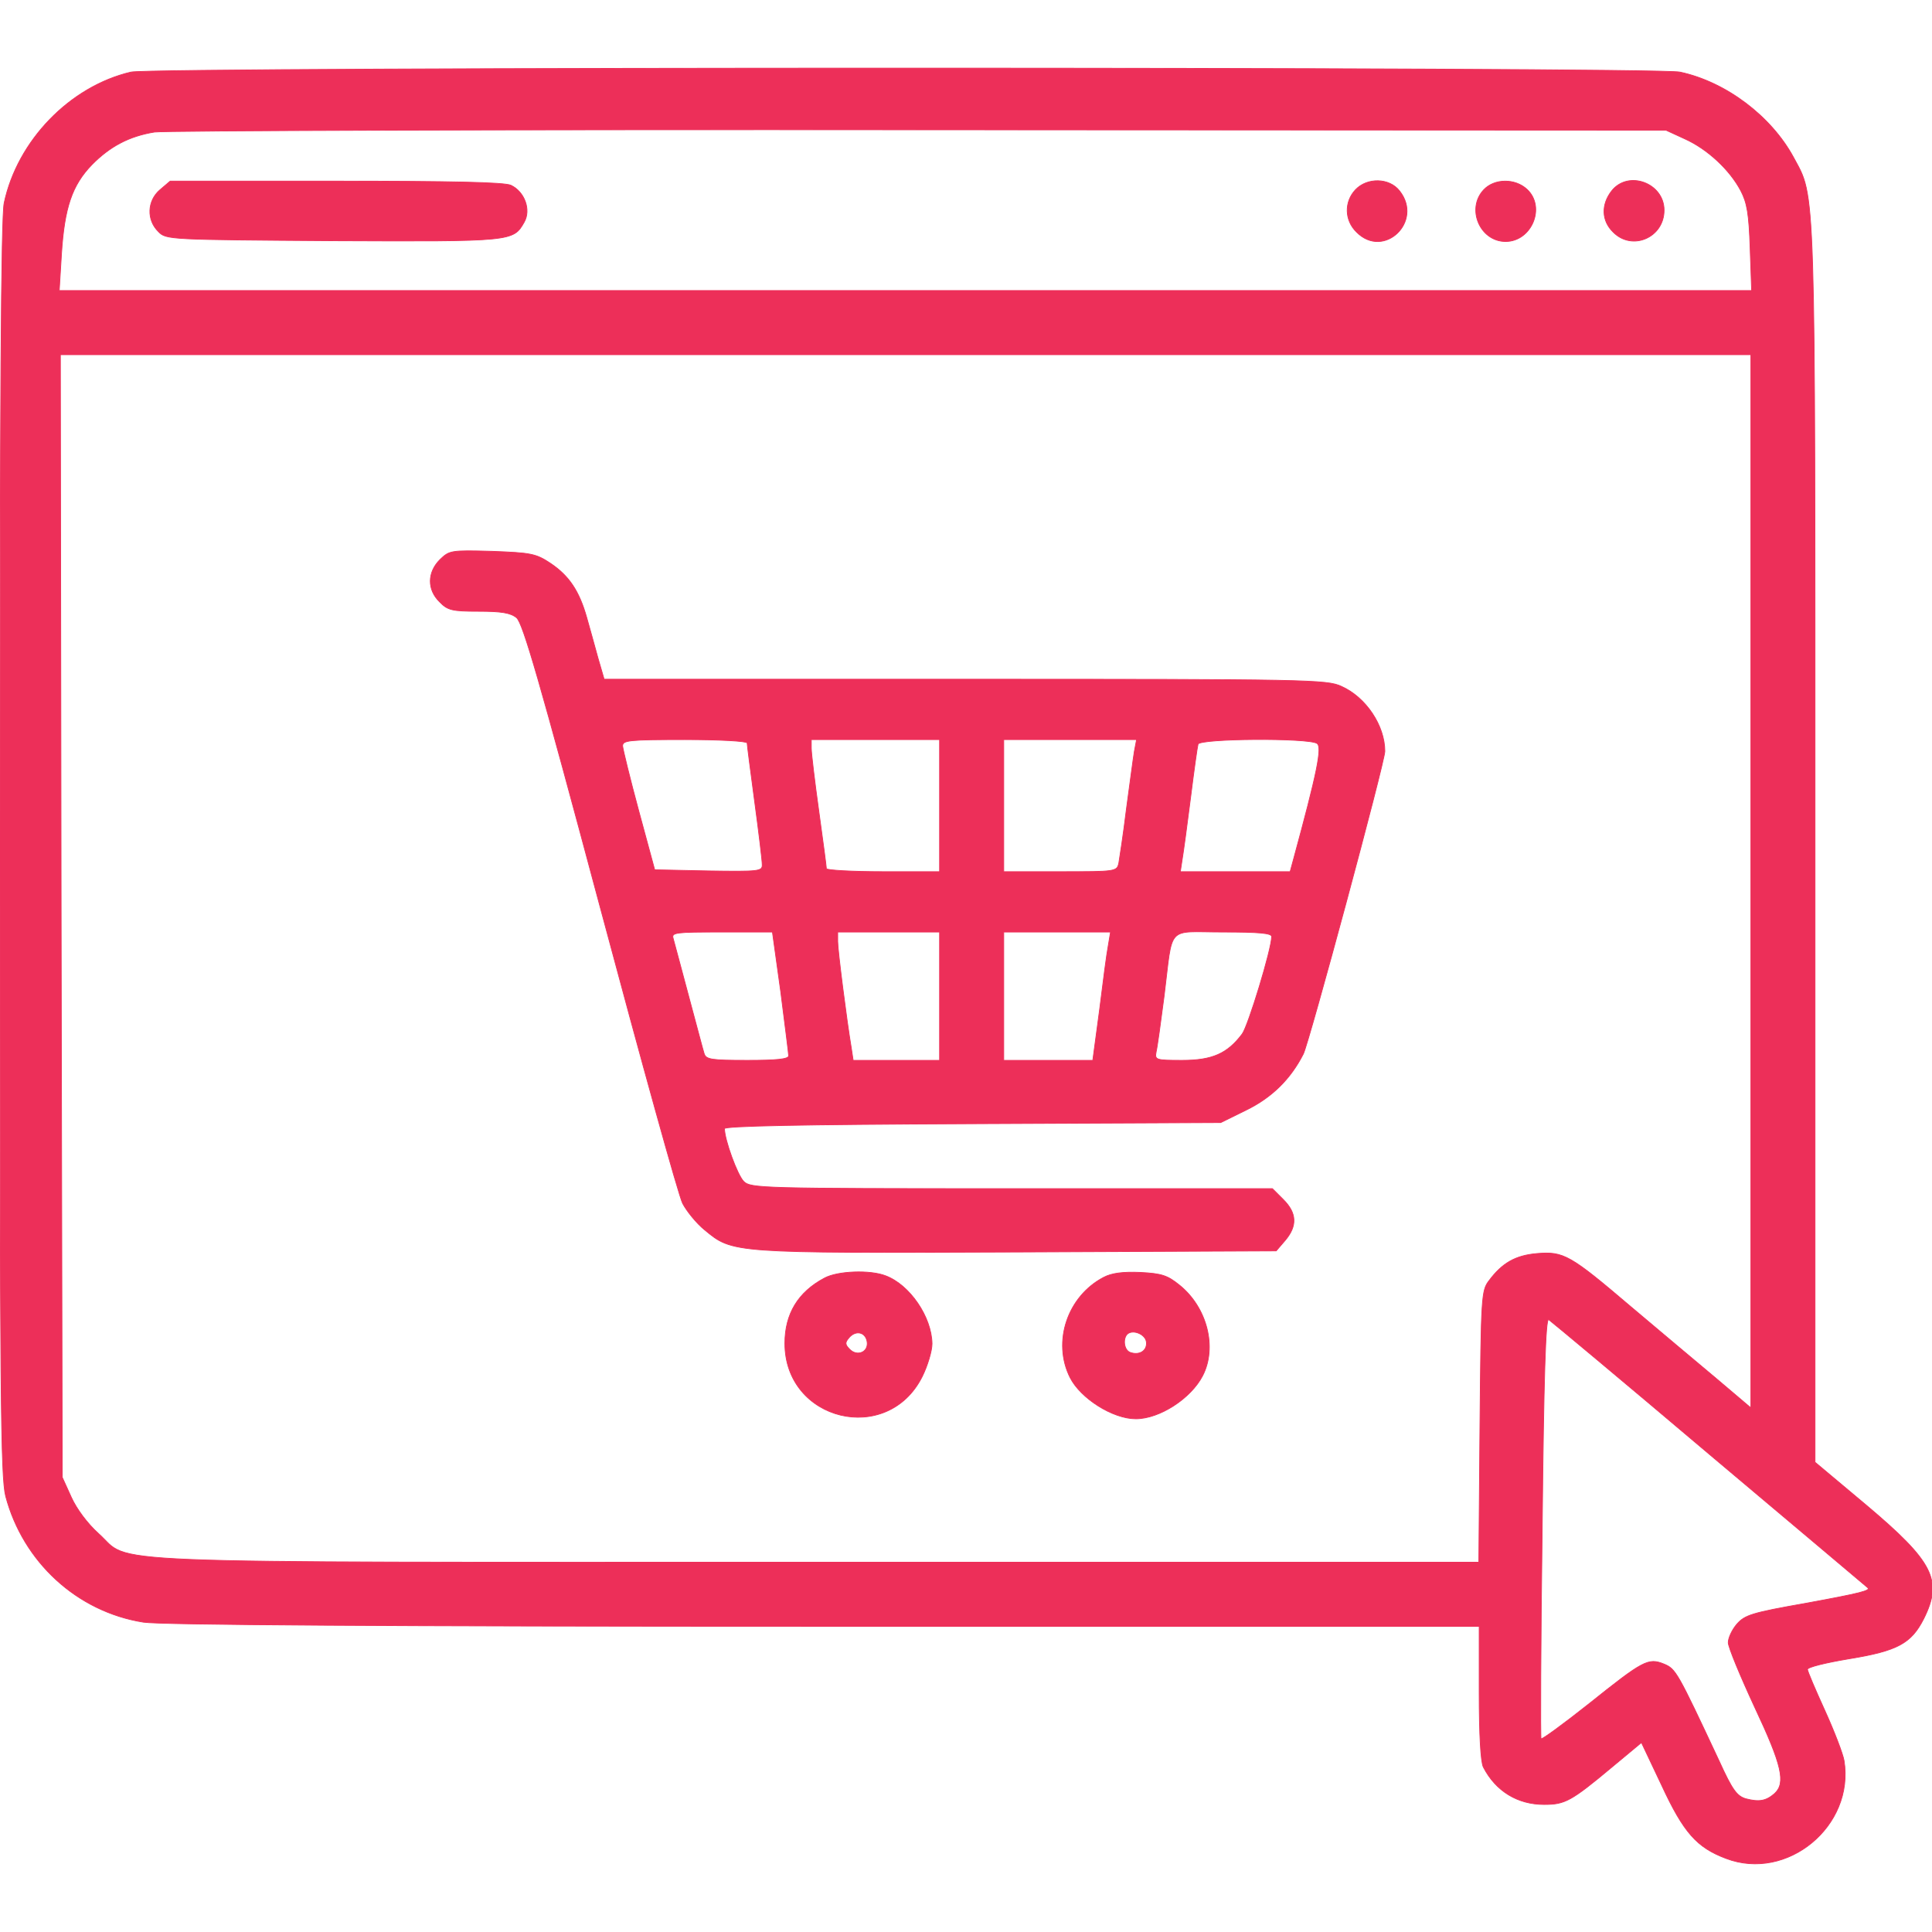 <?xml version="1.0" standalone="no"?>
<!DOCTYPE svg PUBLIC "-//W3C//DTD SVG 20010904//EN"
 "http://www.w3.org/TR/2001/REC-SVG-20010904/DTD/svg10.dtd">
<svg version="1.0" xmlns="http://www.w3.org/2000/svg"
 width="512pt" height="512pt" viewBox="0 0 512 512"
 preserveAspectRatio="xMidYMid meet">

<g transform="translate(0,512) scale(0.1,-0.1)"
fill="#ED2F59" stroke="#ED2F59" stroke-width="2" stroke-linecap="round" stroke-linejoin="round">
<path d="M347 4929 c-162 -38 -301 -182 -336 -347 -8 -38 -11 -530 -11 -1710
0 -1457 2 -1665 15 -1717 46 -174 189 -306 365 -334 44 -7 636 -11 1803 -11
l1737 0 0 -176 c0 -110 4 -183 11 -197 33 -64 91 -99 161 -99 55 0 71 8 181
100 l77 64 54 -114 c58 -125 93 -164 170 -193 162 -62 341 86 313 259 -3 18
-26 78 -51 133 -25 55 -46 104 -46 109 0 6 50 18 110 28 129 21 165 41 198
106 51 102 26 151 -152 301 l-136 114 0 1635 c0 1783 2 1713 -57 1823 -59 109
-179 200 -301 226 -66 14 -4046 14 -4105 0z m4118 -177 c60 -27 119 -82 148
-137 17 -32 22 -62 25 -152 l4 -113 -2242 0 -2243 0 6 98 c8 122 28 181 80
235 48 49 99 76 166 87 25 4 937 7 2026 6 l1980 -1 50 -23z m175 -1968 l0
-1395 -92 78 c-51 43 -153 128 -226 190 -161 137 -178 147 -249 141 -57 -5
-92 -25 -127 -72 -20 -26 -21 -42 -24 -387 l-3 -359 -1758 0 c-1971 0 -1808
-6 -1900 76 -29 26 -58 65 -72 96 l-24 53 -3 1488 -2 1487 2240 0 2240 0 0
-1396z m-110 -1518 c228 -192 417 -351 419 -353 11 -8 -17 -15 -164 -42 -142
-25 -161 -31 -182 -55 -13 -15 -23 -37 -23 -49 0 -12 32 -89 70 -171 73 -155
83 -201 53 -229 -23 -20 -41 -23 -76 -14 -24 7 -36 23 -71 100 -111 237 -115
244 -146 257 -42 17 -55 10 -200 -106 -67 -53 -123 -94 -126 -92 -2 3 -1 255
3 561 4 396 9 554 17 550 6 -4 198 -164 426 -357z"/>
<path d="M424 4617 c-34 -29 -36 -80 -4 -111 20 -21 29 -21 463 -24 475 -2
477 -2 506 49 19 33 1 81 -35 98 -17 8 -159 11 -464 11 l-439 0 -27 -23z"/>
<path d="M3592 4617 c-30 -32 -29 -81 3 -112 72 -73 178 28 114 109 -27 35
-86 36 -117 3z"/>
<path d="M3932 4617 c-47 -50 -10 -137 58 -137 69 0 107 91 57 138 -32 30 -87
29 -115 -1z"/>
<path d="M4271 4614 c-28 -36 -27 -79 4 -109 50 -51 135 -15 135 58 0 72 -95
107 -139 51z"/>
<path d="M1166 3637 c-34 -34 -34 -80 -1 -112 21 -22 33 -25 103 -25 61 0 85
-4 101 -17 17 -15 61 -167 221 -765 110 -411 208 -765 219 -787 11 -21 37 -53
58 -70 75 -62 69 -62 827 -59 l688 3 24 28 c32 38 31 72 -5 108 l-29 29 -691
0 c-666 0 -692 1 -710 19 -17 17 -51 111 -51 140 0 7 202 11 658 13 l657 3 67
33 c68 33 118 82 152 149 16 33 216 774 216 802 0 68 -50 143 -115 172 -38 18
-90 19 -997 19 l-957 0 -16 55 c-8 30 -22 79 -30 108 -20 71 -47 111 -96 144
-39 26 -52 28 -155 32 -110 3 -113 2 -138 -22z m814 -486 c0 -4 9 -75 20 -156
11 -81 20 -156 20 -167 0 -17 -8 -18 -142 -16 l-143 3 -42 155 c-23 85 -42
163 -43 173 0 15 14 17 165 17 91 0 165 -4 165 -9z m510 -166 l0 -175 -150 0
c-82 0 -150 4 -150 8 0 5 -9 73 -20 152 -11 79 -20 154 -20 167 l0 23 170 0
170 0 0 -175z m516 143 c-3 -18 -12 -87 -21 -153 -8 -66 -18 -130 -20 -142 -5
-23 -8 -23 -155 -23 l-150 0 0 175 0 175 176 0 176 0 -6 -32z m484 22 c15 -9
0 -79 -62 -307 l-9 -33 -146 0 -145 0 5 33 c3 17 13 91 22 162 9 72 18 136 20
143 5 15 291 17 315 2z m-1421 -658 c11 -87 21 -164 21 -170 0 -9 -33 -12
-109 -12 -96 0 -110 2 -115 18 -3 9 -21 78 -41 152 -20 74 -38 143 -41 153 -5
16 6 17 129 17 l134 0 22 -158z m421 -12 l0 -170 -115 0 -114 0 -5 33 c-12 71
-36 259 -36 282 l0 25 135 0 135 0 0 -170z m447 134 c-4 -20 -14 -97 -23 -170
l-18 -134 -118 0 -118 0 0 170 0 170 141 0 142 0 -6 -36z m433 24 c0 -33 -62
-236 -78 -258 -39 -52 -79 -70 -159 -70 -71 0 -73 1 -69 23 3 12 12 78 21 147
24 192 4 170 155 170 97 0 130 -3 130 -12z"/>
<path d="M2185 1733 c-70 -37 -105 -95 -105 -173 0 -206 272 -272 364 -88 14
28 26 68 26 87 -1 71 -59 156 -123 180 -41 16 -127 13 -162 -6z m113 -169 c4
-27 -26 -40 -46 -20 -13 13 -13 18 -2 31 18 21 44 15 48 -11z"/>
<path d="M2925 1735 c-96 -50 -137 -171 -89 -266 28 -55 113 -109 174 -109 63
0 146 54 177 114 39 75 12 181 -61 240 -32 26 -47 31 -104 34 -47 2 -76 -2
-97 -13z m113 -171 c3 -23 -18 -37 -43 -28 -16 6 -20 35 -8 48 14 14 48 1 51
-20z"/>
</g>
</svg>
